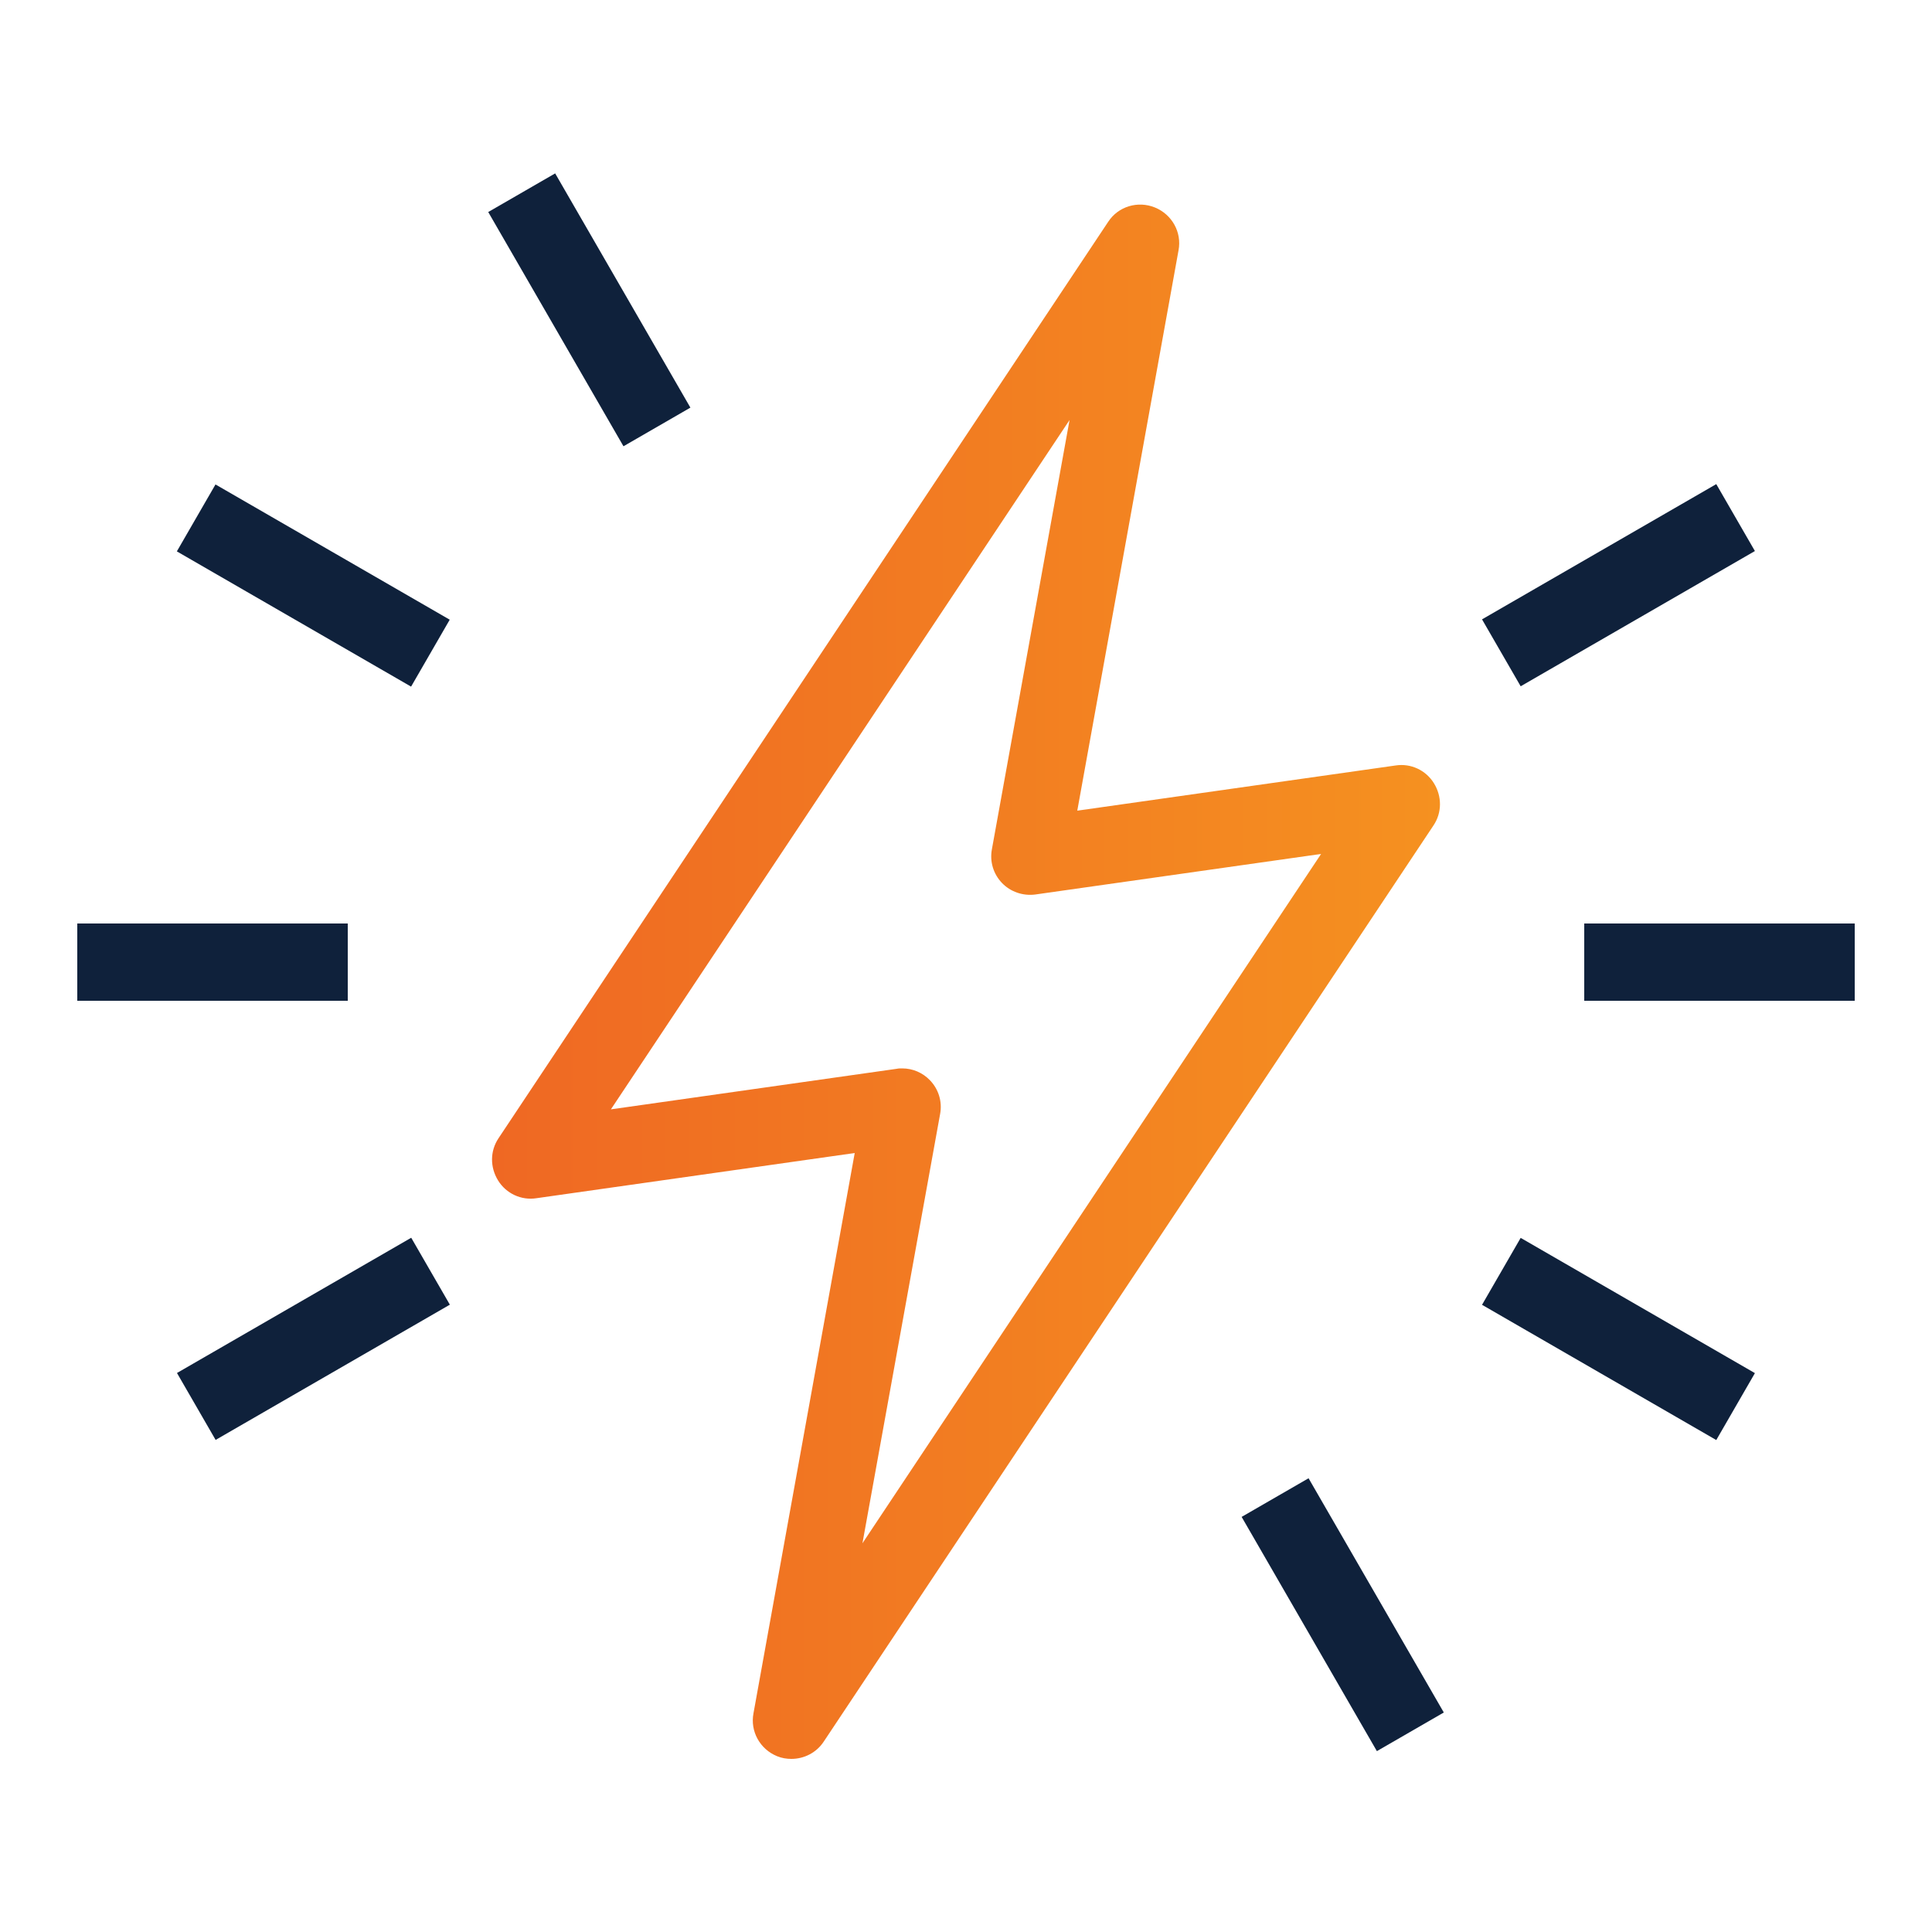<?xml version="1.0" encoding="utf-8"?>
<!-- Generator: Adobe Illustrator 25.0.0, SVG Export Plug-In . SVG Version: 6.00 Build 0)  -->
<svg version="1.1" id="icons" xmlns="http://www.w3.org/2000/svg" xmlns:xlink="http://www.w3.org/1999/xlink" x="0px" y="0px"
	 viewBox="0 0 50 50" style="enable-background:new 0 0 50 50;" xml:space="preserve">
<style type="text/css">
	.st0{fill:none;stroke:#505050;stroke-width:2;stroke-miterlimit:10;}
	.st1{fill:none;stroke:#505050;stroke-width:2;stroke-linejoin:round;stroke-miterlimit:10;}
	.st2{fill:#505050;}
	.st3{fill:none;stroke:#505050;stroke-width:2;stroke-linecap:round;stroke-miterlimit:10;}
	.st4{fill:url(#SVGID_1_);}
	.st5{fill:url(#SVGID_2_);}
	.st6{fill:url(#SVGID_3_);}
	.st7{fill:url(#SVGID_4_);}
	.st8{fill:#0F213B;}
	.st9{fill:url(#SVGID_5_);}
	.st10{fill:url(#SVGID_6_);}
	.st11{fill:url(#SVGID_7_);}
	.st12{fill:url(#SVGID_8_);}
	.st13{fill:url(#SVGID_9_);}
	.st14{fill:url(#SVGID_10_);}
	.st15{fill:url(#SVGID_11_);}
	.st16{fill:url(#SVGID_12_);}
	.st17{fill:url(#SVGID_13_);}
	.st18{fill:url(#SVGID_14_);}
	.st19{fill:url(#SVGID_15_);}
	.st20{fill:url(#SVGID_16_);}
	.st21{fill:url(#SVGID_17_);}
	.st22{fill:url(#SVGID_18_);}
	.st23{fill:url(#SVGID_19_);}
	.st24{fill:url(#SVGID_20_);}
	.st25{fill:url(#SVGID_21_);}
	.st26{fill:url(#SVGID_22_);}
	.st27{fill:#F59120;}
	.st28{fill:#EF6823;}
	.st29{fill:#004D71;}
	.st30{fill:url(#SVGID_23_);}
	.st31{fill:#45C2B1;}
	.st32{fill:#00B2E3;}
	.st33{fill:#D0CFCD;}
	.st34{fill:#58595B;}
	.st35{fill:url(#SVGID_24_);}
	.st36{fill:none;}
	.st37{fill:url(#SVGID_25_);}
	.st38{fill-rule:evenodd;clip-rule:evenodd;fill:#0F213B;}
	.st39{fill:url(#SVGID_26_);}
</style>
<g>
	<rect x="2" y="23.9" class="st8" width="7" height="2"/>
	<rect x="4.61" y="33.65" transform="matrix(0.866 -0.5 0.5 0.866 -16.237 8.697)" class="st8" width="7" height="2"/>
	<rect x="33.75" y="38.29" transform="matrix(0.866 -0.5 0.5 0.866 -16.239 22.973)" class="st8" width="2" height="7"/>
	<rect x="40.89" y="31.15" transform="matrix(0.5 -0.866 0.866 0.5 -9.066 53.604)" class="st8" width="2" height="7"/>
	<rect x="41" y="23.9" class="st8" width="7" height="2"/>
	<rect x="38.39" y="14.15" transform="matrix(0.866 -0.5 0.5 0.866 -1.966 22.97)" class="st8" width="7" height="2"/>
	<rect x="14.25" y="4.52" transform="matrix(0.866 -0.5 0.5 0.866 -1.965 8.698)" class="st8" width="2" height="7"/>
	<rect x="7.11" y="11.65" transform="matrix(0.5 -0.866 0.866 0.5 -9.067 14.602)" class="st8" width="2" height="7"/>
	<linearGradient id="SVGID_1_" gradientUnits="userSpaceOnUse" x1="12.739" y1="25.404" x2="37.261" y2="25.404">
		<stop  offset="0" style="stop-color:#EF6823"/>
		<stop  offset="1" style="stop-color:#F59120"/>
	</linearGradient>
	<path class="st4" d="M20.48,45.52c-0.12,0-0.25-0.02-0.37-0.07c-0.44-0.18-0.7-0.64-0.61-1.11l2.62-14.5l-8.24,1.17
		c-0.39,0.06-0.78-0.12-0.99-0.46s-0.21-0.76,0.01-1.09L28.68,5.74c0.26-0.4,0.77-0.55,1.21-0.37c0.44,0.18,0.7,0.64,0.61,1.11
		l-2.62,14.5l8.24-1.17c0.39-0.06,0.78,0.12,0.99,0.46s0.21,0.76-0.01,1.09L21.32,45.07C21.13,45.36,20.81,45.52,20.48,45.52z
		 M23.35,27.65c0.27,0,0.53,0.11,0.72,0.31c0.22,0.23,0.32,0.55,0.26,0.87l-2.01,11.11l11.87-17.84l-7.4,1.05
		c-0.32,0.04-0.64-0.07-0.86-0.3c-0.22-0.23-0.32-0.55-0.26-0.87l2.01-11.11L15.81,28.71l7.4-1.05
		C23.25,27.65,23.3,27.65,23.35,27.65z"/>
</g>
</svg>
